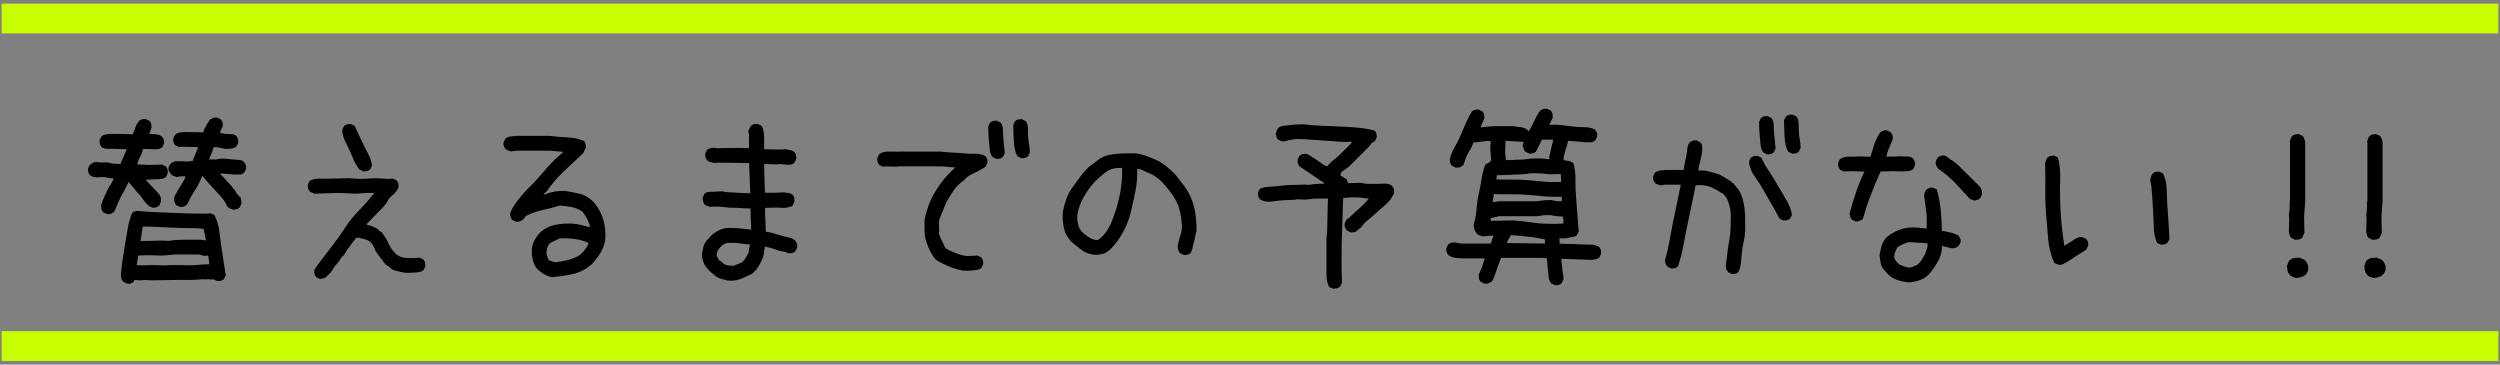 <svg xmlns="http://www.w3.org/2000/svg" width="336px" height="49px" viewBox="0 0 336 49">
<rect x="0" y="0" width="336" height="49" fill="#808080" stroke="none"/>
<style type="text/css">
	.st0{fill:#C7FF00;}
</style>
<g>
	<path d="M14.37,28.77l-0.51-0.25c-0.03-0.07-0.08-0.14-0.13-0.2s-0.08-0.14-0.1-0.23s-0.03-0.17-0.03-0.25s0-0.18,0-0.28
		c0.1-0.34,0.22-0.66,0.36-0.96s0.27-0.61,0.41-0.91s0.3-0.59,0.48-0.86s0.33-0.56,0.43-0.86c-0.17,0-0.33-0.01-0.48-0.03
		s-0.3-0.04-0.46-0.08s-0.31-0.05-0.48-0.05s-0.34,0-0.51,0l-0.25,0.05c-0.07-0.03-0.15-0.05-0.25-0.05s-0.19-0.01-0.28-0.03
		s-0.17-0.05-0.25-0.1s-0.16-0.09-0.23-0.13c-0.03-0.07-0.08-0.14-0.13-0.2s-0.08-0.14-0.1-0.23s-0.03-0.16-0.03-0.23s0-0.15,0-0.25
		l0.25-0.51c0.1-0.03,0.19-0.08,0.25-0.15s0.15-0.12,0.25-0.15s0.2-0.05,0.3-0.05s0.2,0,0.3,0c0.24,0.07,0.49,0.08,0.76,0.05
		s0.52-0.02,0.74,0.05s0.46,0.11,0.71,0.13s0.52,0.03,0.79,0.03l0.86-1.98c-0.3,0-0.6-0.01-0.89-0.03
		c-0.29-0.02-0.58-0.03-0.86-0.03s-0.58,0-0.86,0s-0.55-0.08-0.79-0.25c-0.03-0.07-0.08-0.14-0.13-0.2s-0.08-0.14-0.1-0.23
		s-0.03-0.16-0.03-0.23s0-0.15,0-0.25l0.25-0.51c0.17-0.14,0.35-0.22,0.53-0.25S14.58,18,14.8,18s0.44,0,0.66,0s0.43,0,0.63,0
		l1.78,0.05c0.03-0.17,0.08-0.32,0.15-0.46s0.13-0.29,0.18-0.46s0.12-0.32,0.2-0.46s0.18-0.27,0.28-0.41
		c0.07-0.03,0.14-0.08,0.2-0.13s0.14-0.08,0.23-0.1s0.16-0.03,0.23-0.03s0.15,0,0.25,0l0.51,0.25c0.03,0.07,0.08,0.14,0.13,0.2
		s0.08,0.14,0.1,0.23s0.03,0.16,0.03,0.23s0,0.15,0,0.25l-0.3,0.86c0.17,0,0.33,0,0.48,0s0.3,0.01,0.46,0.03s0.29,0.05,0.41,0.1
		s0.25,0.13,0.38,0.23c0.03,0.07,0.08,0.14,0.13,0.2s0.08,0.14,0.1,0.23s0.03,0.16,0.03,0.23s0,0.15,0,0.25l-0.25,0.51
		c-0.07,0.03-0.14,0.08-0.23,0.13s-0.17,0.08-0.25,0.1s-0.17,0.03-0.25,0.03s-0.18,0-0.28,0l-1.57-0.05
		c-0.03,0.17-0.08,0.35-0.15,0.53s-0.14,0.36-0.23,0.51s-0.16,0.31-0.23,0.48s-0.12,0.36-0.15,0.56L20,22.17l1.78-0.05l0.51,0.25
		c0.03,0.07,0.08,0.14,0.13,0.2s0.08,0.14,0.1,0.23s0.03,0.16,0.03,0.23s0,0.15,0,0.25l-0.25,0.51c-0.17,0.14-0.36,0.22-0.58,0.25
		s-0.45,0.05-0.69,0.05s-0.47,0.01-0.69,0.03s-0.45,0.03-0.69,0.03v0.1l1.73,1.83c0.03,0.07,0.08,0.14,0.13,0.23s0.08,0.17,0.1,0.25
		s0.03,0.17,0.03,0.25s0,0.18,0,0.28l-0.25,0.56c-0.07,0.03-0.14,0.08-0.2,0.13s-0.14,0.08-0.23,0.1s-0.16,0.03-0.23,0.03
		s-0.15,0-0.25,0l-0.51-0.25c-0.27-0.24-0.5-0.5-0.69-0.79s-0.41-0.57-0.66-0.84s-0.48-0.54-0.69-0.81s-0.42-0.52-0.66-0.76
		c-0.14,0.34-0.3,0.67-0.48,0.99s-0.36,0.64-0.53,0.96s-0.32,0.66-0.46,1.02s-0.29,0.7-0.46,1.04c-0.07,0.03-0.14,0.08-0.2,0.13
		s-0.14,0.09-0.23,0.13s-0.17,0.05-0.25,0.05S14.47,28.77,14.37,28.77z M17.06,38.11l-0.51-0.25c-0.03-0.07-0.08-0.14-0.13-0.2
		s-0.08-0.14-0.1-0.23s-0.03-0.17-0.05-0.25s-0.03-0.18-0.03-0.28c0.07-0.71,0.15-1.41,0.25-2.08s0.21-1.37,0.33-2.08
		s0.24-1.41,0.36-2.11s0.31-1.36,0.58-2.01c0.07-0.03,0.14-0.08,0.2-0.13s0.14-0.08,0.23-0.1s0.16-0.03,0.23-0.03s0.15,0,0.25,0
		c0.75,0.07,1.49,0.12,2.23,0.15s1.5,0.07,2.26,0.1s1.52,0.06,2.29,0.08s1.51,0.03,2.26,0.03l0.61-0.05l0.51,0.25
		c0.3,0.61,0.51,1.25,0.61,1.93s0.19,1.36,0.28,2.06s0.19,1.38,0.3,2.06s0.23,1.35,0.33,2.03l-0.25,0.51
		c-0.07,0.03-0.14,0.08-0.2,0.13s-0.14,0.08-0.23,0.1s-0.16,0.03-0.23,0.03s-0.15,0-0.25,0l-0.56-0.25l-0.25,0.05l-0.41-0.05
		l-0.3,0.05l-0.46-0.05c-0.54,0.07-1.09,0.1-1.65,0.1s-1.12,0-1.68,0s-1.13,0.01-1.7,0.03s-1.15,0.03-1.73,0.03l-1.02-0.05
		l-0.56,0.05l-0.81-0.05l-0.1,0.25c-0.07,0.03-0.14,0.08-0.2,0.13s-0.14,0.08-0.23,0.1s-0.16,0.03-0.23,0.03
		S17.16,38.11,17.06,38.11z M28.13,35.52v-0.15l-0.15-1.02h-0.15l-0.46,0.05c-0.27-0.14-0.58-0.2-0.91-0.2s-0.67,0-0.99,0
		s-0.64,0-0.96,0s-0.65,0-0.99,0l-1.57,0.15L19.7,34.3l-1.12,0.05l-0.2,1.27l0.91,0.05l1.12-0.05l1.62,0.05
		c0.54-0.03,1.07-0.05,1.57-0.05s1.02,0.01,1.52,0.03s1.01,0,1.5-0.05S27.62,35.52,28.13,35.52z M27.67,32.32v-0.1l-0.3-1.47
		c-0.68-0.07-1.35-0.1-2.03-0.1s-1.36-0.02-2.06-0.05s-1.38-0.07-2.06-0.1s-1.35-0.05-2.03-0.05l-0.3,1.93h0.76l2.23-0.05l0.76,0.05
		c0.37-0.07,0.74-0.11,1.09-0.13s0.71-0.03,1.07-0.03s0.71,0,1.07,0s0.72,0,1.09,0L27.67,32.32z M31.43,28.21
		c-0.07-0.03-0.13-0.06-0.18-0.08s-0.11-0.03-0.18-0.05s-0.13-0.04-0.18-0.08s-0.11-0.07-0.18-0.1l-0.2-0.2
		c-0.17-0.41-0.39-0.77-0.66-1.09s-0.56-0.64-0.86-0.96s-0.6-0.64-0.89-0.96s-0.57-0.65-0.84-0.99h-0.1
		c-0.14,0.34-0.28,0.66-0.43,0.96s-0.33,0.61-0.53,0.91s-0.39,0.62-0.56,0.94s-0.34,0.65-0.51,0.99c-0.07,0.03-0.14,0.08-0.2,0.13
		s-0.14,0.09-0.23,0.13s-0.17,0.05-0.25,0.05s-0.18,0-0.28,0l-0.51-0.25c-0.03-0.07-0.08-0.14-0.13-0.23s-0.08-0.17-0.1-0.25
		s-0.03-0.17-0.03-0.25s0-0.18,0-0.28c0.1-0.24,0.22-0.47,0.36-0.71s0.27-0.47,0.41-0.71s0.28-0.47,0.43-0.69s0.26-0.47,0.33-0.74
		h-0.66l-0.51,0.1c-0.07-0.03-0.14-0.06-0.2-0.08s-0.14-0.03-0.2-0.05s-0.13-0.05-0.18-0.1s-0.11-0.09-0.18-0.13
		c-0.03-0.07-0.08-0.14-0.13-0.2s-0.1-0.14-0.15-0.23s-0.08-0.17-0.08-0.25s0-0.18,0-0.28l0.3-0.51c0.07-0.03,0.14-0.08,0.23-0.13
		s0.18-0.09,0.28-0.13s0.2-0.05,0.3-0.05s0.2,0,0.3,0l1.22,0.05l0.66-0.1c0.03-0.17,0.08-0.32,0.15-0.46s0.13-0.29,0.18-0.46
		s0.12-0.32,0.2-0.46s0.13-0.29,0.13-0.46l-2.03-0.05l-0.51,0.05l-0.51-0.25c-0.03-0.07-0.08-0.14-0.13-0.2s-0.08-0.14-0.1-0.23
		s-0.03-0.16-0.03-0.23s0-0.15,0-0.25l0.25-0.51c0.1-0.1,0.23-0.18,0.38-0.23s0.3-0.08,0.46-0.1s0.3-0.03,0.46-0.03s0.31,0,0.48,0
		l2.03,0.05c0-0.17,0.04-0.32,0.13-0.46s0.16-0.27,0.23-0.41s0.14-0.27,0.23-0.41s0.18-0.27,0.28-0.41c0.07-0.03,0.14-0.08,0.2-0.13
		c0.07-0.05,0.14-0.09,0.23-0.13s0.17-0.05,0.25-0.05s0.18,0,0.28,0l0.51,0.25c0.03,0.07,0.08,0.14,0.13,0.2s0.08,0.14,0.1,0.23
		s0.03,0.16,0.03,0.23s0,0.15,0,0.25l-0.41,0.86c0.17,0.07,0.35,0.12,0.53,0.15s0.38,0.05,0.58,0.05s0.41,0.01,0.61,0.03
		s0.37,0.09,0.51,0.23c0.03,0.07,0.08,0.14,0.13,0.2s0.08,0.14,0.1,0.23c0.02,0.08,0.03,0.16,0.03,0.23s0,0.15,0,0.25l-0.25,0.51
		c-0.1,0.07-0.21,0.13-0.33,0.18s-0.25,0.08-0.38,0.1s-0.27,0.03-0.41,0.03s-0.27,0-0.41,0c-0.1-0.03-0.22-0.06-0.36-0.08
		s-0.26-0.04-0.38-0.08s-0.25-0.05-0.38-0.05s-0.27,0-0.41,0c-0.03,0.14-0.08,0.27-0.13,0.41s-0.1,0.27-0.15,0.41
		s-0.11,0.27-0.18,0.41s-0.12,0.27-0.15,0.41h0.96c0.1-0.03,0.2-0.06,0.3-0.08s0.21-0.03,0.33-0.03s0.24,0,0.36,0s0.23,0,0.33,0
		c0.2,0.03,0.41,0.06,0.61,0.08s0.41,0.03,0.61,0.05s0.41,0.03,0.61,0.05s0.39,0.09,0.56,0.23c0.03,0.07,0.08,0.14,0.13,0.2
		s0.09,0.14,0.13,0.23s0.05,0.17,0.05,0.25s0,0.18,0,0.28l-0.25,0.51c-0.1,0.07-0.19,0.13-0.28,0.18s-0.18,0.08-0.28,0.08
		s-0.21,0-0.33,0c-0.12,0-0.23,0-0.33,0l-1.98-0.15v0.1l1.57,1.68l0.15,0.3h0.1c0.07,0.1,0.14,0.21,0.2,0.33s0.14,0.24,0.23,0.36
		s0.18,0.22,0.28,0.3s0.19,0.19,0.25,0.33l0.05,0.66l-0.25,0.51c-0.07,0.03-0.13,0.08-0.18,0.13s-0.12,0.08-0.2,0.1
		s-0.16,0.03-0.23,0.03S31.5,28.17,31.43,28.21z"/>
	<path d="M43.01,37.5l-0.51-0.25c-0.03-0.07-0.08-0.14-0.13-0.2s-0.08-0.14-0.1-0.23s-0.03-0.17-0.03-0.25s0-0.18,0-0.28l0.46-0.71
		c0.61-0.81,1.23-1.62,1.85-2.41s1.22-1.62,1.78-2.49s1.2-1.67,1.93-2.41s1.41-1.52,2.06-2.34H49.3l-1.47,0.1l-2.34-0.1l-3.25,0.1
		l-0.61-0.3c-0.03-0.07-0.08-0.14-0.13-0.2s-0.08-0.14-0.1-0.23s-0.03-0.16-0.03-0.23s0-0.15,0-0.25l0.25-0.51
		c0.37-0.2,0.79-0.3,1.24-0.3s0.92,0,1.4,0s0.93-0.01,1.37-0.03s0.9-0.03,1.37-0.03l1.42,0.1l2.03-0.1l1.88,0.1l0.46-0.05l0.51,0.25
		c0.03,0.07,0.08,0.14,0.13,0.2s0.08,0.14,0.1,0.23s0.03,0.16,0.03,0.23s0,0.15,0,0.25c-0.03,0.07-0.07,0.14-0.1,0.23
		s-0.08,0.16-0.13,0.23s-0.11,0.14-0.18,0.2s-0.12,0.14-0.15,0.2c-0.1,0.07-0.2,0.15-0.3,0.25s-0.2,0.2-0.3,0.3
		s-0.19,0.21-0.25,0.33s-0.14,0.25-0.2,0.38l-0.46,0.56l-2.18,2.23v0.15c0.14,0.03,0.28,0.07,0.43,0.1s0.3,0.08,0.43,0.15
		s0.26,0.14,0.38,0.2s0.25,0.15,0.38,0.25v0.1l0.3,0.15l0.15,0.15c0.17,0.24,0.33,0.47,0.48,0.71c0.15,0.24,0.28,0.48,0.38,0.74
		s0.25,0.5,0.43,0.74s0.38,0.46,0.58,0.66c0.17,0.14,0.36,0.25,0.56,0.33s0.42,0.14,0.63,0.15s0.44,0.03,0.66,0.03s0.45,0,0.69,0
		l0.61-0.05l0.51,0.25c0.03,0.07,0.08,0.14,0.13,0.2s0.08,0.14,0.1,0.23s0.03,0.16,0.03,0.23s0,0.15,0,0.25l-0.25,0.51
		c-0.17,0.14-0.35,0.22-0.53,0.25s-0.39,0.06-0.61,0.08s-0.44,0.03-0.66,0.03s-0.43,0-0.63,0c-0.24-0.03-0.47-0.08-0.71-0.13
		s-0.47-0.11-0.71-0.18s-0.45-0.19-0.63-0.36s-0.38-0.3-0.58-0.41c-0.2-0.24-0.4-0.48-0.58-0.74s-0.37-0.5-0.56-0.74
		s-0.33-0.5-0.43-0.79s-0.27-0.55-0.51-0.79c-0.14-0.1-0.27-0.19-0.41-0.25s-0.3-0.12-0.48-0.15s-0.36-0.08-0.51-0.13
		c-0.15-0.05-0.31-0.06-0.48-0.03c-0.17,0.17-0.32,0.36-0.46,0.56s-0.28,0.4-0.43,0.58s-0.29,0.38-0.41,0.58s-0.25,0.41-0.38,0.61
		c-0.2,0.14-0.36,0.3-0.46,0.51s-0.24,0.39-0.41,0.56s-0.31,0.35-0.43,0.53s-0.23,0.38-0.33,0.58h-0.1l-0.1,0.25h-0.1v0.1h-0.1v0.1
		h-0.1v0.1h-0.1l-0.1,0.15c-0.07,0.07-0.14,0.12-0.2,0.15s-0.14,0.06-0.2,0.08s-0.14,0.03-0.23,0.03S43.07,37.5,43.01,37.5z
		 M48.85,23.03l-0.56-0.25c-0.3-0.41-0.55-0.83-0.74-1.27s-0.38-0.88-0.58-1.32s-0.42-0.88-0.63-1.32S46,17.95,46,17.44l0.25-0.51
		c0.07-0.03,0.14-0.08,0.2-0.13s0.14-0.08,0.23-0.1s0.16-0.03,0.23-0.03s0.15,0,0.25,0l0.51,0.25c0.2,0.44,0.41,0.88,0.61,1.32
		s0.42,0.88,0.63,1.32s0.44,0.87,0.66,1.29s0.36,0.89,0.43,1.4l-0.25,0.51c-0.07,0.03-0.14,0.08-0.2,0.13s-0.14,0.08-0.23,0.1
		s-0.16,0.03-0.23,0.03S48.95,23.03,48.85,23.03z"/>
	<path d="M74.16,37.25c-0.34-0.07-0.67-0.19-0.99-0.38s-0.62-0.4-0.89-0.63c-0.3-0.34-0.52-0.72-0.63-1.14s-0.18-0.88-0.18-1.37
		c0-0.51,0.11-0.96,0.33-1.37c0.22-0.41,0.5-0.8,0.84-1.17c0.61-0.51,1.29-0.84,2.06-0.99s1.57-0.19,2.41-0.13
		c0.37,0.03,0.74,0.1,1.09,0.2s0.72,0.19,1.09,0.25v-0.15c-0.1-0.34-0.24-0.67-0.41-0.99s-0.37-0.63-0.61-0.94
		c-0.44-0.3-0.92-0.51-1.45-0.61s-1.06-0.17-1.6-0.2c-0.78,0.24-1.56,0.44-2.34,0.61s-1.52,0.44-2.23,0.81l-0.2,0.3L70.3,29.5
		c-0.14,0.1-0.28,0.19-0.43,0.25s-0.33,0.08-0.53,0.05l-0.51-0.25c-0.1-0.14-0.18-0.28-0.23-0.43s-0.06-0.31-0.03-0.48
		c0.24-0.58,0.55-1.12,0.94-1.62s0.8-1,1.24-1.47c0.85-0.81,1.64-1.67,2.39-2.56s1.57-1.73,2.49-2.49v-0.1l-1.73-0.15h-4.42
		l-0.81,0.1c-0.14-0.03-0.27-0.08-0.39-0.13s-0.24-0.11-0.34-0.18c-0.1-0.14-0.18-0.28-0.23-0.43s-0.06-0.31-0.03-0.48l0.25-0.51
		c0.22-0.17,0.46-0.26,0.71-0.28s0.52-0.04,0.79-0.08h4.47c0.78,0.1,1.56,0.17,2.34,0.2s1.52,0.19,2.23,0.46
		c0.1,0.14,0.18,0.28,0.23,0.43s0.06,0.33,0.03,0.53l-0.36,0.71c-0.85,0.8-1.71,1.61-2.59,2.44s-1.64,1.72-2.29,2.67l-0.46,0.41
		h0.25c0.41-0.17,0.82-0.29,1.24-0.36s0.87-0.1,1.35-0.1c0.75,0.1,1.46,0.25,2.16,0.43s1.31,0.58,1.85,1.19
		c0.58,0.71,0.99,1.49,1.23,2.34s0.32,1.76,0.22,2.74c-0.12,0.61-0.34,1.17-0.66,1.69s-0.7,1.01-1.14,1.49
		c-0.75,0.64-1.58,1.08-2.51,1.29S75.14,37.18,74.16,37.25z M77.71,34.4c0.3-0.17,0.57-0.4,0.79-0.7s0.42-0.6,0.58-0.9v-0.15
		c-0.58-0.27-1.18-0.45-1.83-0.53s-1.32-0.11-2.03-0.08l-1.27,0.61c-0.2,0.2-0.34,0.43-0.41,0.69s-0.1,0.52-0.1,0.81l0.3,0.81
		l0.86,0.3c0.54-0.07,1.08-0.16,1.6-0.28S77.24,34.67,77.71,34.4z"/>
	<path d="M97.8,37.7c-0.24-0.07-0.47-0.13-0.71-0.18s-0.46-0.14-0.66-0.25s-0.4-0.26-0.58-0.43s-0.38-0.34-0.58-0.51
		c-0.14-0.17-0.27-0.34-0.41-0.51s-0.24-0.35-0.3-0.53s-0.13-0.38-0.18-0.58s-0.06-0.42-0.03-0.66c0.07-0.24,0.12-0.47,0.15-0.71
		s0.11-0.46,0.23-0.66s0.27-0.4,0.46-0.58c0.19-0.19,0.36-0.38,0.53-0.58c0.24-0.17,0.48-0.33,0.74-0.48s0.52-0.26,0.81-0.33
		s0.59-0.09,0.91-0.08s0.63,0.03,0.94,0.03l1.83,0.2v-0.25l-0.1-2.59c-0.44,0-0.84-0.02-1.19-0.05s-0.73-0.05-1.12-0.05
		s-0.77-0.03-1.14-0.08s-0.75-0.08-1.12-0.08l-0.86,0.05c-0.07-0.03-0.13-0.06-0.18-0.08s-0.11-0.03-0.18-0.05s-0.13-0.04-0.18-0.08
		s-0.11-0.07-0.18-0.1c-0.03-0.07-0.08-0.14-0.13-0.23s-0.08-0.17-0.1-0.25s-0.03-0.16-0.03-0.23s0-0.15,0-0.25l0.25-0.51
		c0.14-0.14,0.3-0.21,0.51-0.23s0.42-0.03,0.63-0.03s0.43-0.01,0.63-0.03s0.41-0.03,0.61-0.03c0.27,0.07,0.57,0.11,0.89,0.13
		s0.63,0.03,0.94,0.05s0.61,0.03,0.91,0.05s0.64,0.03,1.02,0.03v-0.2l-0.15-3.86l-4.27-0.05l-0.46,0.05
		c-0.07-0.03-0.14-0.06-0.23-0.08s-0.17-0.03-0.25-0.05s-0.16-0.05-0.23-0.1s-0.14-0.09-0.2-0.13c-0.03-0.07-0.08-0.14-0.13-0.2
		s-0.08-0.14-0.1-0.23s-0.03-0.16-0.03-0.23s0-0.15,0-0.25l0.25-0.51c0.07-0.03,0.14-0.08,0.23-0.13s0.17-0.08,0.25-0.1
		s0.18-0.03,0.28-0.03s0.2,0,0.3,0l0.2,0.05l2.95-0.05l1.42,0.05v-1.88l-0.1-0.41c0.03-0.07,0.06-0.13,0.08-0.18
		s0.04-0.11,0.08-0.18s0.07-0.13,0.1-0.18s0.07-0.11,0.1-0.18c0.07-0.03,0.14-0.08,0.2-0.13s0.14-0.08,0.23-0.1s0.16-0.03,0.23-0.03
		s0.15,0,0.25,0l0.51,0.25c0.14,0.2,0.23,0.43,0.28,0.69s0.08,0.52,0.08,0.81s0,0.57,0,0.84s0,0.54,0,0.81l1.98,0.05l1.02-0.05
		c0.07,0.03,0.15,0.06,0.25,0.08s0.2,0.03,0.3,0.05s0.19,0.05,0.28,0.1s0.16,0.09,0.23,0.13c0.03,0.07,0.08,0.14,0.13,0.2
		s0.08,0.14,0.1,0.23s0.03,0.17,0.03,0.25s0,0.18,0,0.28l-0.25,0.51c-0.07,0.03-0.14,0.08-0.2,0.13s-0.14,0.08-0.23,0.1
		s-0.17,0.03-0.25,0.03s-0.18,0-0.28,0l-1.02-0.1l-0.3,0.05l-1.78-0.05v0.71l0.1,3.15h1.47l1.12-0.05c0.07,0.03,0.16,0.05,0.28,0.05
		s0.23,0.01,0.33,0.03s0.19,0.05,0.28,0.1s0.16,0.09,0.23,0.13c0.03,0.07,0.08,0.14,0.13,0.2s0.08,0.14,0.1,0.23
		s0.03,0.16,0.03,0.23s0,0.15,0,0.25l-0.25,0.56c-0.1,0.07-0.19,0.12-0.28,0.15s-0.18,0.06-0.28,0.08s-0.2,0.03-0.3,0.05
		s-0.2,0.03-0.3,0.03l-1.02-0.05l-1.52,0.05v0.76l0.1,2.44c0.34,0.03,0.67,0.1,0.99,0.2s0.65,0.2,0.99,0.3s0.68,0.19,1.02,0.25
		s0.64,0.2,0.91,0.41c0.03,0.07,0.08,0.14,0.13,0.2s0.09,0.14,0.13,0.23s0.05,0.17,0.05,0.25s0,0.18,0,0.28l-0.25,0.51
		c-0.07,0.03-0.14,0.08-0.2,0.13s-0.14,0.08-0.23,0.1s-0.17,0.03-0.25,0.03s-0.18,0-0.28,0c-0.24-0.14-0.5-0.22-0.79-0.25
		s-0.55-0.1-0.79-0.2s-0.49-0.19-0.76-0.25s-0.54-0.14-0.81-0.2c-0.03,0.27-0.07,0.55-0.1,0.84s-0.11,0.57-0.23,0.84
		s-0.25,0.52-0.38,0.76s-0.29,0.47-0.46,0.71l-0.15,0.15l-0.25,0.25c-0.24,0.17-0.5,0.31-0.79,0.43s-0.57,0.24-0.84,0.36
		s-0.55,0.19-0.84,0.23S98.14,37.74,97.8,37.7z M99.68,35.27l0.15-0.05v-0.1c0.1-0.07,0.19-0.14,0.25-0.23s0.13-0.18,0.18-0.28
		s0.1-0.2,0.15-0.3s0.11-0.2,0.18-0.3l0.2-1.17c-0.3,0-0.58-0.02-0.81-0.05s-0.47-0.07-0.71-0.1s-0.48-0.05-0.74-0.05
		s-0.52,0-0.79,0c-0.07,0.03-0.15,0.07-0.25,0.1s-0.19,0.08-0.28,0.13s-0.16,0.11-0.23,0.18s-0.14,0.14-0.2,0.2
		c-0.07,0.1-0.14,0.19-0.2,0.25s-0.12,0.15-0.15,0.25s-0.06,0.2-0.08,0.3s-0.03,0.2-0.03,0.3l0.3,0.61
		c0.17,0.07,0.32,0.18,0.46,0.33s0.28,0.25,0.43,0.3s0.32,0.08,0.51,0.1s0.38,0.03,0.58,0.03L99.68,35.27z"/>
	<path d="M129.49,36.38c-0.34-0.07-0.67-0.14-0.99-0.23s-0.63-0.19-0.94-0.33s-0.62-0.28-0.94-0.43s-0.62-0.33-0.89-0.53
		c-0.3-0.37-0.56-0.77-0.76-1.19s-0.37-0.85-0.51-1.29c-0.14-0.44-0.2-0.91-0.2-1.4s0-0.99,0-1.5c0.14-0.58,0.3-1.14,0.48-1.7
		s0.42-1.09,0.71-1.6s0.61-1.01,0.96-1.5s0.75-0.96,1.19-1.4l0.41-0.41l0.36-0.36l-1.83-0.15h-5.79l-0.25,0.05l-1.32-0.05
		l-0.51,0.05l-0.51-0.25c-0.03-0.07-0.08-0.14-0.13-0.2s-0.08-0.14-0.1-0.23s-0.03-0.16-0.03-0.23s0-0.15,0-0.25l0.25-0.51
		c0.17-0.14,0.35-0.23,0.53-0.28s0.38-0.08,0.58-0.08s0.42,0,0.63,0s0.43,0,0.63,0l0.15,0.05l0.05-0.05h5.79
		c0.51,0.07,1.02,0.11,1.52,0.13s1.01,0.05,1.5,0.1s0.99,0.07,1.5,0.05s0.98,0.09,1.42,0.33c0.03,0.07,0.08,0.14,0.13,0.2
		s0.08,0.14,0.1,0.23s0.03,0.16,0.03,0.23s0,0.15,0,0.25l-0.25,0.51c-0.24,0.14-0.47,0.27-0.69,0.41s-0.45,0.25-0.69,0.36
		s-0.47,0.22-0.71,0.36s-0.46,0.3-0.66,0.51l-0.05,0.1c-0.3,0.2-0.59,0.43-0.86,0.69s-0.5,0.53-0.69,0.84s-0.38,0.61-0.58,0.91
		s-0.37,0.63-0.51,0.96c-0.1,0.3-0.22,0.61-0.36,0.91s-0.25,0.61-0.36,0.91s-0.14,0.64-0.1,1.02s0.03,0.73,0,1.07
		c0.07,0.17,0.14,0.34,0.2,0.51c0.07,0.17,0.14,0.33,0.23,0.48s0.16,0.31,0.23,0.48s0.15,0.32,0.25,0.46
		c0.24,0.14,0.49,0.26,0.76,0.38s0.54,0.23,0.81,0.33s0.55,0.19,0.84,0.25s0.58,0.08,0.89,0.05l0.96-0.05l0.51,0.25
		c0.03,0.07,0.08,0.14,0.13,0.2s0.08,0.14,0.1,0.23s0.03,0.16,0.03,0.23s0,0.15,0,0.25l-0.25,0.51c-0.17,0.14-0.36,0.22-0.56,0.25
		s-0.41,0.06-0.61,0.08s-0.42,0.03-0.63,0.03S129.69,36.38,129.49,36.38z M133.9,21.35l-0.51-0.25c-0.2-0.27-0.32-0.58-0.36-0.94
		s-0.07-0.7-0.1-1.04s-0.06-0.69-0.08-1.04s-0.03-0.72-0.03-1.09l0.25-0.51c0.07-0.03,0.14-0.08,0.2-0.13s0.14-0.08,0.23-0.1
		s0.16-0.03,0.23-0.03s0.15,0,0.25,0l0.51,0.25c0.2,0.27,0.3,0.59,0.3,0.96s0.02,0.73,0.05,1.07s0.07,0.69,0.1,1.04
		s0.07,0.7,0.1,1.04l-0.25,0.51c-0.07,0.03-0.14,0.08-0.2,0.13s-0.14,0.08-0.23,0.1s-0.16,0.03-0.23,0.03S134.01,21.35,133.9,21.35z
		 M137.26,21.25L136.75,21c-0.17-0.3-0.29-0.63-0.36-0.96s-0.11-0.69-0.13-1.04s-0.03-0.72-0.05-1.09s-0.03-0.75-0.03-1.12
		l0.25-0.51c0.07-0.03,0.14-0.08,0.2-0.13s0.14-0.08,0.23-0.1s0.16-0.03,0.23-0.03s0.15,0,0.25,0l0.51,0.25
		c0.2,0.27,0.3,0.59,0.3,0.96s0.01,0.75,0.03,1.12s0.06,0.73,0.13,1.07s0.1,0.69,0.1,1.07L138.17,21c-0.07,0.03-0.14,0.08-0.2,0.13
		s-0.14,0.08-0.23,0.1s-0.16,0.03-0.23,0.03S137.36,21.25,137.26,21.25z"/>
	<path d="M147.21,34.25c-0.3-0.03-0.61-0.09-0.91-0.18s-0.58-0.22-0.84-0.41s-0.51-0.38-0.76-0.58s-0.5-0.41-0.74-0.61
		c-0.24-0.27-0.44-0.56-0.61-0.86s-0.29-0.63-0.36-0.96s-0.12-0.69-0.15-1.04s-0.03-0.72,0-1.09c0.1-0.58,0.25-1.15,0.46-1.73
		s0.47-1.1,0.81-1.57s0.69-0.95,1.04-1.42s0.75-0.93,1.19-1.37c0.44-0.34,0.88-0.67,1.32-0.99s0.93-0.53,1.47-0.63
		s1.1-0.16,1.68-0.18s1.15-0.03,1.73-0.03c0.54,0.07,1.05,0.19,1.52,0.36s0.93,0.36,1.37,0.56s0.86,0.47,1.27,0.79
		s0.8,0.67,1.17,1.04c0.44,0.54,0.87,1.09,1.29,1.65s0.76,1.18,1.02,1.85s0.42,1.36,0.51,2.06s0.13,1.4,0.13,2.11
		c-0.07,0.24-0.13,0.49-0.18,0.76c-0.05,0.27-0.11,0.52-0.18,0.76s-0.13,0.49-0.18,0.76s-0.14,0.51-0.28,0.71
		c-0.07,0.03-0.14,0.08-0.2,0.13s-0.14,0.08-0.23,0.1s-0.16,0.03-0.23,0.03s-0.15,0-0.25,0L158.58,34c-0.03-0.07-0.08-0.14-0.13-0.2
		s-0.08-0.14-0.1-0.23s-0.03-0.17-0.05-0.25s-0.03-0.18-0.03-0.28c0.07-0.24,0.13-0.47,0.18-0.71s0.12-0.47,0.2-0.71
		s0.14-0.48,0.18-0.74s0.03-0.52,0-0.79c-0.03-0.54-0.11-1.08-0.23-1.62s-0.3-1.05-0.56-1.52s-0.56-0.93-0.91-1.37
		s-0.72-0.86-1.09-1.27c-0.24-0.2-0.48-0.4-0.74-0.58s-0.52-0.33-0.79-0.43s-0.54-0.22-0.81-0.36s-0.56-0.22-0.86-0.25
		c0.03,1.02-0.04,2-0.23,2.95s-0.4,1.9-0.63,2.87s-0.59,1.88-1.07,2.74c-0.47,0.86-1.07,1.65-1.78,2.36c-0.14,0.1-0.28,0.2-0.43,0.3
		s-0.3,0.17-0.46,0.2s-0.32,0.07-0.51,0.1S147.38,34.25,147.21,34.25z M147.77,32.12c0.68-0.58,1.18-1.26,1.52-2.06
		s0.63-1.61,0.86-2.44s0.42-1.66,0.53-2.49s0.16-1.68,0.13-2.56h-0.36c-0.34,0-0.66,0.04-0.96,0.13s-0.58,0.22-0.84,0.41
		s-0.51,0.39-0.76,0.61s-0.5,0.45-0.74,0.69c-0.34,0.37-0.65,0.76-0.94,1.17s-0.54,0.84-0.76,1.29s-0.4,0.92-0.53,1.4
		s-0.17,0.98-0.1,1.52c0.03,0.14,0.07,0.28,0.1,0.43s0.08,0.3,0.15,0.43s0.14,0.26,0.23,0.38s0.19,0.23,0.33,0.33
		s0.28,0.21,0.43,0.33s0.3,0.22,0.46,0.3c0.15,0.08,0.3,0.15,0.46,0.2s0.33,0.08,0.53,0.08L147.77,32.12z"/>
	<path d="M179.2,38.82l-0.56-0.25c-0.24-0.47-0.36-0.99-0.36-1.55s0-1.12,0-1.68s0-1.12,0-1.68s0-1.11,0-1.65
		c0.07-0.41,0.1-0.84,0.1-1.29s0.01-0.91,0.03-1.35s0.03-0.88,0.03-1.32s0.02-0.9,0.05-1.37h-1.68l-1.42,0.15l-0.96-0.05
		c-0.34,0.07-0.7,0.1-1.09,0.1s-0.76,0.02-1.12,0.05s-0.71,0.08-1.07,0.13s-0.72,0.06-1.09,0.03c-0.07-0.03-0.13-0.06-0.18-0.08
		s-0.11-0.03-0.18-0.05s-0.13-0.04-0.18-0.08s-0.11-0.07-0.18-0.1c-0.03-0.07-0.08-0.14-0.13-0.2s-0.08-0.14-0.1-0.23
		s-0.03-0.16-0.03-0.23s0-0.15,0-0.25l0.25-0.51c0.44-0.17,0.92-0.26,1.45-0.28s1.03-0.06,1.52-0.13s0.99-0.1,1.5-0.1
		s1.02-0.02,1.52-0.05l0.56,0.05c0.17-0.03,0.34-0.06,0.51-0.08s0.34-0.03,0.51-0.05s0.35-0.03,0.53-0.03s0.36,0,0.53,0v-0.1
		l-3.3-2.23c-0.03-0.07-0.08-0.14-0.13-0.2s-0.08-0.14-0.1-0.23s-0.03-0.16-0.03-0.23s0-0.15,0-0.25l0.25-0.51
		c0.07-0.03,0.14-0.08,0.2-0.13s0.14-0.08,0.23-0.1s0.17-0.03,0.25-0.03s0.18,0,0.28,0c0.24,0.1,0.47,0.23,0.69,0.38
		s0.45,0.3,0.69,0.46s0.47,0.31,0.69,0.48s0.45,0.29,0.69,0.36l0.56-0.61c0.24-0.2,0.48-0.41,0.74-0.61s0.49-0.42,0.71-0.66
		s0.46-0.47,0.71-0.69s0.47-0.47,0.63-0.74c-0.64,0.03-1.28,0.03-1.9-0.03s-1.26-0.09-1.9-0.13s-1.27-0.08-1.88-0.13
		s-1.24-0.08-1.88-0.08c-0.17,0.03-0.33,0.06-0.48,0.08s-0.3,0.04-0.46,0.08s-0.3,0.08-0.46,0.13s-0.31,0.06-0.48,0.03l-0.51-0.25
		c-0.03-0.07-0.08-0.13-0.13-0.18s-0.08-0.12-0.08-0.2s-0.02-0.16-0.05-0.23s-0.05-0.14-0.05-0.2c0.03-0.07,0.06-0.13,0.08-0.18
		s0.03-0.11,0.05-0.18s0.04-0.13,0.08-0.18s0.07-0.11,0.1-0.18c0.24-0.2,0.5-0.31,0.79-0.33s0.58-0.04,0.86-0.08
		s0.58-0.06,0.89-0.08s0.61-0.03,0.91-0.03c0.78,0.1,1.57,0.17,2.39,0.2s1.62,0.07,2.44,0.1s1.62,0.08,2.41,0.15s1.57,0.2,2.31,0.41
		c0.03,0.07,0.08,0.14,0.13,0.2s0.08,0.14,0.1,0.23s0.03,0.16,0.03,0.23s0,0.15,0,0.25l-0.25,0.51l-0.46,0.25
		c-0.03,0.1-0.09,0.2-0.18,0.3s-0.17,0.19-0.25,0.28s-0.17,0.17-0.25,0.25s-0.18,0.18-0.28,0.28l-2.08,2.08l-0.96,0.66l-0.2,0.46
		l0.86,0.56l0.2,0.51h0.36l1.37-0.05c0.34,0.1,0.69,0.15,1.04,0.15s0.71,0,1.07,0s0.72-0.01,1.09-0.03s0.69,0.08,0.96,0.28
		c0.03,0.07,0.08,0.14,0.15,0.23s0.11,0.17,0.13,0.25s0.03,0.17,0.03,0.25s0,0.18,0,0.28l-0.51,0.86c-0.3,0.37-0.63,0.69-0.96,0.96
		s-0.68,0.57-1.02,0.89s-0.69,0.62-1.04,0.89s-0.65,0.59-0.89,0.96l-0.81,0.66l-0.61,0.05l-0.51-0.25c-0.03-0.07-0.08-0.14-0.13-0.2
		s-0.09-0.14-0.13-0.23s-0.05-0.17-0.05-0.25s0-0.18,0-0.28l0.25-0.51c0.27-0.17,0.52-0.38,0.76-0.63s0.49-0.49,0.76-0.71
		s0.53-0.46,0.79-0.71s0.48-0.52,0.69-0.79c-0.2,0-0.4-0.02-0.58-0.05s-0.38-0.06-0.58-0.08s-0.41-0.03-0.61-0.03s-0.41,0-0.61,0
		l-1.07,0.1c-0.03,0.85-0.06,1.68-0.08,2.49s-0.04,1.62-0.08,2.44c-0.03,0.81-0.05,1.62-0.05,2.44s0,1.62,0,2.44l0.05,1.57
		l-0.25,0.51c-0.07,0.03-0.14,0.08-0.2,0.13s-0.14,0.08-0.23,0.1s-0.16,0.03-0.23,0.03S179.3,38.82,179.2,38.82z"/>
	<path d="M208.96,38.31l-0.51-0.25c-0.17-0.24-0.27-0.5-0.3-0.79s-0.07-0.57-0.1-0.84s-0.06-0.56-0.08-0.86s-0.04-0.59-0.08-0.86
		l-0.51-0.05h-5.64c-0.1,0.27-0.2,0.53-0.3,0.79s-0.19,0.52-0.28,0.79s-0.18,0.54-0.28,0.81s-0.22,0.52-0.36,0.76
		c-0.07,0.03-0.14,0.08-0.23,0.13s-0.17,0.09-0.25,0.13s-0.17,0.05-0.25,0.05s-0.18,0-0.28,0l-0.51-0.25
		c-0.03-0.07-0.08-0.14-0.13-0.2s-0.08-0.14-0.1-0.23s-0.03-0.17-0.03-0.25s0-0.18,0-0.28c0.07-0.17,0.14-0.35,0.23-0.53
		s0.16-0.37,0.23-0.56s0.13-0.37,0.18-0.56s0.11-0.36,0.18-0.53c-0.44,0-0.87,0-1.29,0s-0.85,0-1.27,0s-0.84-0.02-1.24-0.05
		s-0.78-0.17-1.12-0.41c-0.03-0.07-0.08-0.14-0.13-0.2s-0.08-0.14-0.1-0.23s-0.03-0.16-0.03-0.23s0-0.15,0-0.25l0.25-0.51
		c0.07-0.03,0.14-0.08,0.2-0.13s0.14-0.08,0.23-0.1s0.17-0.03,0.25-0.03s0.18,0,0.28,0c0.37,0.1,0.76,0.15,1.17,0.15s0.8,0,1.19,0
		s0.79,0,1.19,0s0.81,0,1.22,0l0.36-1.07h-0.36l-1.12,0.1c-0.07-0.03-0.13-0.06-0.18-0.08s-0.11-0.03-0.18-0.05
		s-0.13-0.04-0.18-0.08s-0.11-0.07-0.18-0.1c-0.07-0.1-0.14-0.2-0.2-0.3s-0.12-0.2-0.15-0.3s-0.06-0.21-0.08-0.33
		s-0.03-0.25-0.03-0.38c0.2-0.64,0.33-1.32,0.38-2.03s0.15-1.4,0.3-2.06s0.28-1.33,0.38-2.01s0.27-1.32,0.51-1.93l0.71-0.41
		l0.05-0.36l-0.1-1.37l0.05-1.02h-0.56l-1.78,0.2c-0.07,0.27-0.17,0.52-0.3,0.76s-0.28,0.48-0.43,0.74s-0.26,0.52-0.33,0.79
		s-0.17,0.52-0.3,0.76c-0.07,0.03-0.14,0.08-0.23,0.15s-0.17,0.11-0.25,0.13s-0.17,0.03-0.25,0.03s-0.18,0-0.28,0l-0.51-0.25
		c-0.03-0.07-0.08-0.14-0.13-0.2s-0.08-0.14-0.1-0.23s-0.03-0.16-0.03-0.23s0-0.15,0-0.25c0.14-0.58,0.36-1.12,0.66-1.62
		s0.57-1.03,0.79-1.57s0.45-1.08,0.69-1.62c0.24-0.54,0.51-1.07,0.81-1.57c0.07-0.03,0.14-0.08,0.2-0.13s0.14-0.08,0.23-0.1
		s0.16-0.03,0.23-0.03s0.15,0,0.25,0l0.51,0.25c0.03,0.07,0.08,0.14,0.13,0.2s0.08,0.14,0.1,0.23s0.03,0.17,0.03,0.25s0,0.18,0,0.28
		l-0.51,1.17h0.1c0.34-0.03,0.69-0.07,1.04-0.1s0.72-0.05,1.09-0.05s0.74,0,1.09,0s0.72,0,1.09,0c0.17,0.03,0.33,0.06,0.48,0.08
		s0.3,0.03,0.46,0.05s0.3,0.05,0.46,0.1s0.3,0.13,0.43,0.23l0.25,0.25c0.14-0.24,0.26-0.47,0.38-0.71s0.24-0.47,0.36-0.71
		c0.12-0.24,0.24-0.47,0.36-0.71s0.26-0.46,0.43-0.66c0.07-0.03,0.14-0.08,0.2-0.13s0.14-0.08,0.23-0.1s0.16-0.03,0.23-0.03
		s0.15,0,0.25,0l0.51,0.25c0.03,0.07,0.08,0.14,0.13,0.2s0.08,0.14,0.1,0.23s0.03,0.17,0.03,0.25s0,0.18,0,0.28l-0.46,0.96
		c0.54-0.03,1.07-0.03,1.57,0.03s1.02,0.11,1.52,0.18s1.03,0.1,1.57,0.1s1.03,0.1,1.47,0.3c0.03,0.07,0.08,0.14,0.13,0.2
		s0.09,0.14,0.13,0.23s0.05,0.17,0.05,0.25s0,0.18,0,0.28l-0.25,0.51c-0.1,0.07-0.19,0.13-0.28,0.18s-0.18,0.08-0.28,0.08
		s-0.21,0-0.33,0s-0.23,0-0.33,0l-2.44-0.2c-0.03,0.2-0.08,0.42-0.15,0.63s-0.14,0.43-0.2,0.63s-0.13,0.42-0.18,0.63
		s-0.08,0.45-0.08,0.69c0.1,0.03,0.21,0.06,0.33,0.08s0.24,0.03,0.36,0.05s0.23,0.05,0.33,0.1s0.2,0.11,0.3,0.18
		c0.2,0.71,0.3,1.46,0.28,2.23s0.01,1.56,0.08,2.34s0.13,1.56,0.18,2.34s0.11,1.54,0.18,2.29l-0.25,0.51
		c-0.17,0.14-0.35,0.21-0.53,0.23s-0.37,0.05-0.56,0.1s-0.39,0.08-0.61,0.08s-0.43,0-0.63,0v0.71c0.44,0.03,0.89,0.05,1.35,0.05
		s0.91,0.02,1.37,0.05s0.91,0.04,1.37,0.03s0.87,0.09,1.24,0.33c0.03,0.07,0.08,0.14,0.13,0.2s0.08,0.14,0.1,0.23
		s0.03,0.16,0.03,0.23s0,0.15,0,0.25l-0.25,0.51c-0.07,0.03-0.14,0.08-0.23,0.13s-0.18,0.08-0.28,0.1s-0.19,0.03-0.28,0.05
		s-0.18,0.03-0.28,0.03l-4.01-0.15v0.36c0.03,0.2,0.06,0.41,0.08,0.61s0.03,0.41,0.05,0.61s0.05,0.4,0.1,0.58s0.06,0.4,0.03,0.63
		l-0.25,0.51c-0.07,0.03-0.14,0.08-0.2,0.13s-0.14,0.08-0.23,0.1s-0.16,0.03-0.23,0.03S209.06,38.31,208.96,38.31z M210.13,30.04
		v-0.46l-0.1-0.46c-0.2-0.03-0.42-0.05-0.63-0.05s-0.42-0.03-0.61-0.08s-0.39-0.08-0.61-0.08s-0.43,0-0.63,0l-0.91,0.15h-5.18
		l-1.07,0.25l-0.05,0.36h0.61l2.39-0.05c0.47,0.03,0.95,0.08,1.42,0.13s0.93,0.11,1.37,0.18s0.9,0.11,1.37,0.13s0.95,0.03,1.42,0.03
		L210.13,30.04z M209.92,27.04v-0.3l-0.05-0.3c-0.78,0.03-1.54,0.02-2.29-0.05s-1.5-0.14-2.26-0.2s-1.52-0.09-2.29-0.08
		s-1.51,0.01-2.26-0.03l-0.15,1.07h0.2l0.61-0.1h5.18c0.17-0.03,0.33-0.06,0.48-0.08s0.3-0.03,0.46-0.05s0.31-0.03,0.48-0.03
		s0.34,0,0.51,0c0.1,0.03,0.21,0.06,0.33,0.08s0.23,0.03,0.33,0.05s0.22,0.03,0.36,0.03S209.82,27.04,209.92,27.04z M209.82,24.45
		V24.3l-0.05-0.91c-0.34,0-0.69,0.01-1.04,0.03s-0.69,0-1.02-0.05s-0.65-0.08-0.99-0.08s-0.68,0-1.02,0
		c-0.34,0.07-0.71,0.11-1.12,0.13s-0.8,0.03-1.17,0.05s-0.75,0.03-1.12,0.05s-0.75,0.03-1.12,0.03l-0.05,0.56
		c0.71,0.03,1.43,0.04,2.16,0.03s1.46,0.01,2.18,0.08s1.45,0.14,2.16,0.2S209.08,24.48,209.82,24.45z M208.25,21.4v-0.1l-0.05-0.15
		l0.56-2.39h-1.52l-0.81,1.62c-0.07,0.03-0.14,0.08-0.2,0.13s-0.14,0.08-0.23,0.1s-0.16,0.03-0.23,0.03s-0.15,0-0.25,0L205,20.39
		c-0.03-0.07-0.08-0.13-0.13-0.18s-0.08-0.12-0.08-0.2s-0.03-0.16-0.08-0.23s-0.08-0.14-0.08-0.2l0.15-0.51l-2.44-0.15l-0.05,1.52
		l0.1,1.07h0.81c0.3-0.03,0.64-0.05,1.02-0.05s0.71-0.03,1.02-0.08s0.63-0.08,0.96-0.08s0.68,0,1.02,0L208.25,21.4z M207.64,32.73
		v-0.56c-0.37-0.07-0.75-0.14-1.12-0.2c-0.37-0.07-0.75-0.12-1.14-0.15s-0.79-0.08-1.19-0.13s-0.81-0.08-1.22-0.08
		c0.03,0.1,0.02,0.19-0.05,0.28s-0.13,0.17-0.18,0.25s-0.09,0.17-0.13,0.25s-0.05,0.18-0.05,0.28L207.64,32.73z"/>
	<path d="M232.78,36.84l-0.51-0.25c-0.03-0.07-0.08-0.14-0.13-0.2s-0.09-0.14-0.13-0.23s-0.05-0.17-0.05-0.25s0-0.18,0-0.28
		c0.07-0.54,0.14-1.09,0.2-1.65s0.15-1.11,0.25-1.65c0.1-0.54,0.16-1.1,0.18-1.68s0.03-1.15,0.03-1.73c0-0.27-0.03-0.53-0.08-0.79
		s-0.11-0.51-0.18-0.76s-0.16-0.48-0.28-0.69s-0.28-0.41-0.48-0.61c-0.27-0.17-0.55-0.34-0.84-0.51s-0.58-0.31-0.89-0.43
		s-0.63-0.19-0.96-0.23s-0.68-0.03-1.02,0c-0.17,0.91-0.36,1.84-0.56,2.77s-0.4,1.84-0.58,2.74s-0.36,1.8-0.53,2.72
		s-0.41,1.81-0.71,2.69c-0.07,0.03-0.14,0.08-0.2,0.13s-0.14,0.08-0.23,0.1s-0.16,0.03-0.23,0.03s-0.15,0-0.25,0l-0.51-0.25
		c-0.03-0.07-0.08-0.14-0.13-0.2s-0.08-0.14-0.1-0.2s-0.03-0.14-0.05-0.23s-0.03-0.16-0.03-0.23c0.24-0.81,0.43-1.65,0.58-2.51
		c0.15-0.86,0.31-1.71,0.48-2.54s0.35-1.68,0.53-2.54s0.36-1.72,0.53-2.56h-2.18l-0.56,0.1c-0.07-0.03-0.13-0.06-0.18-0.08
		s-0.11-0.03-0.18-0.05s-0.13-0.04-0.18-0.08s-0.11-0.07-0.18-0.1c-0.03-0.07-0.08-0.14-0.13-0.2s-0.08-0.14-0.1-0.23
		s-0.03-0.16-0.03-0.23s0-0.15,0-0.25l0.25-0.51c0.27-0.17,0.57-0.27,0.89-0.3s0.64-0.05,0.96-0.05s0.65,0,0.99,0s0.68,0,1.02,0
		c0.03-0.3,0.08-0.62,0.15-0.94s0.14-0.63,0.2-0.94s0.11-0.62,0.13-0.94s0.13-0.62,0.33-0.89c0.07-0.03,0.14-0.08,0.2-0.13
		s0.14-0.08,0.23-0.1s0.16-0.03,0.23-0.03s0.15,0,0.25,0l0.51,0.25c0.03,0.07,0.08,0.14,0.13,0.2s0.08,0.14,0.1,0.23
		s0.03,0.17,0.03,0.25s0,0.18,0,0.28c0,0.24-0.03,0.47-0.08,0.71s-0.1,0.47-0.15,0.71s-0.11,0.47-0.18,0.71s-0.1,0.47-0.1,0.71
		c0.44-0.03,0.85-0.01,1.24,0.08s0.77,0.19,1.14,0.3s0.73,0.29,1.07,0.51s0.68,0.43,1.02,0.63v0.1l0.3,0.15l0.15,0.3h0.1l0.15,0.3
		h0.1c0.27,0.41,0.48,0.85,0.63,1.32s0.25,0.96,0.3,1.45s0.08,1,0.08,1.52s0,1.04,0,1.55c-0.03,0.47-0.1,0.93-0.2,1.37
		s-0.18,0.89-0.23,1.35s-0.09,0.92-0.13,1.4s-0.15,0.91-0.36,1.32c-0.07,0.03-0.14,0.08-0.2,0.13s-0.14,0.08-0.23,0.1
		s-0.16,0.03-0.23,0.03S232.88,36.84,232.78,36.84z M239.68,29.63l-0.51-0.25c-0.34-0.64-0.69-1.29-1.07-1.93s-0.74-1.28-1.09-1.9
		s-0.75-1.24-1.19-1.85s-0.69-1.27-0.76-1.98l0.25-0.51c0.07-0.03,0.14-0.08,0.2-0.13s0.14-0.08,0.23-0.1s0.16-0.03,0.23-0.03
		s0.15,0,0.25,0l0.51,0.25c0.3,0.64,0.66,1.27,1.07,1.88s0.79,1.23,1.14,1.85s0.73,1.26,1.12,1.9s0.65,1.32,0.79,2.03l-0.25,0.51
		c-0.07,0.03-0.14,0.08-0.2,0.13s-0.14,0.08-0.23,0.1s-0.16,0.03-0.23,0.03S239.78,29.63,239.68,29.63z M237.5,20.74l-0.51-0.25
		c-0.2-0.27-0.32-0.58-0.36-0.94s-0.07-0.7-0.1-1.04s-0.06-0.69-0.08-1.04s-0.03-0.72-0.03-1.09l0.25-0.51
		c0.07-0.03,0.14-0.08,0.2-0.13s0.14-0.08,0.23-0.1s0.16-0.03,0.23-0.03s0.15,0,0.25,0l0.51,0.25c0.2,0.27,0.3,0.59,0.3,0.96
		s0.02,0.73,0.05,1.07s0.07,0.69,0.1,1.04s0.07,0.7,0.1,1.04l-0.25,0.51c-0.07,0.03-0.14,0.08-0.2,0.13s-0.14,0.08-0.23,0.1
		s-0.16,0.03-0.23,0.03S237.6,20.74,237.5,20.74z M240.85,20.64l-0.51-0.25c-0.17-0.3-0.29-0.63-0.36-0.96s-0.11-0.69-0.13-1.04
		s-0.03-0.72-0.05-1.09s-0.03-0.75-0.03-1.12l0.25-0.51c0.07-0.03,0.14-0.08,0.2-0.13s0.14-0.08,0.23-0.1s0.16-0.03,0.23-0.03
		s0.15,0,0.25,0l0.51,0.25c0.2,0.27,0.3,0.59,0.3,0.96s0.01,0.75,0.03,1.12s0.06,0.73,0.13,1.07s0.1,0.69,0.1,1.07l-0.25,0.51
		c-0.07,0.03-0.14,0.08-0.2,0.13s-0.14,0.08-0.23,0.1s-0.16,0.03-0.23,0.03S240.95,20.64,240.85,20.64z"/>
	<path d="M249.38,29.76l-0.51-0.25c-0.1-0.1-0.17-0.23-0.2-0.38s-0.07-0.3-0.1-0.43c0.27-0.98,0.57-1.95,0.89-2.89
		s0.69-1.86,1.12-2.74L249.03,23l-1.22,0.05l-0.51-0.25c-0.1-0.14-0.18-0.28-0.23-0.43s-0.06-0.31-0.03-0.48l0.25-0.51
		c0.37-0.24,0.79-0.35,1.24-0.33s0.91,0.01,1.35-0.03l1.5,0.05c0.17-0.56,0.35-1.12,0.53-1.68s0.45-1.09,0.79-1.6
		c0.14-0.1,0.28-0.18,0.43-0.23s0.31-0.06,0.48-0.03l0.51,0.25c0.1,0.14,0.18,0.28,0.23,0.43s0.06,0.33,0.03,0.53
		c-0.17,0.37-0.33,0.75-0.48,1.12s-0.28,0.77-0.38,1.19h0.86l1.07-0.05c0.27,0.03,0.56,0.04,0.86,0.03s0.58,0.08,0.81,0.28
		c0.1,0.14,0.18,0.28,0.23,0.43s0.06,0.31,0.03,0.48l-0.25,0.51c-0.24,0.17-0.51,0.26-0.81,0.28s-0.61,0.03-0.91,0.03L254.48,23
		l-1.73,0.05c-0.47,1.05-0.91,2.11-1.32,3.17s-0.76,2.14-1.07,3.22c-0.15,0.1-0.3,0.19-0.46,0.25S249.58,29.79,249.38,29.76z
		 M256.52,37.96c-0.61-0.07-1.18-0.2-1.73-0.41s-1.02-0.58-1.42-1.12c-0.3-0.27-0.5-0.59-0.58-0.96s-0.14-0.76-0.18-1.17
		c0.07-0.46,0.17-0.9,0.3-1.32s0.37-0.8,0.71-1.14c0.54-0.44,1.13-0.77,1.75-0.99s1.31-0.31,2.06-0.28l1.52,0.15v-1.78l-0.36-2.74
		c0.03-0.14,0.08-0.26,0.13-0.38s0.11-0.23,0.18-0.33c0.14-0.1,0.28-0.18,0.43-0.23s0.31-0.06,0.48-0.03l0.51,0.25
		c0.24,0.88,0.41,1.78,0.51,2.69s0.15,1.86,0.15,2.84c0.37,0.07,0.75,0.14,1.12,0.23s0.73,0.21,1.07,0.38
		c0.12,0.14,0.21,0.28,0.28,0.43c0.07,0.15,0.08,0.33,0.05,0.53l-0.28,0.51c-0.14,0.1-0.29,0.18-0.46,0.23s-0.36,0.06-0.56,0.03
		l-1.17-0.3c-0.03,0.73-0.2,1.38-0.51,1.96s-0.68,1.13-1.12,1.68c-0.37,0.44-0.81,0.75-1.32,0.94S257.06,37.92,256.52,37.96z
		 M257.63,35.62c0.27-0.2,0.48-0.43,0.63-0.69s0.31-0.52,0.48-0.79c0.07-0.24,0.14-0.47,0.23-0.7s0.11-0.48,0.08-0.75l-2.49-0.15
		c-0.27,0.07-0.54,0.16-0.81,0.28s-0.52,0.26-0.76,0.43c-0.1,0.2-0.19,0.41-0.28,0.62s-0.13,0.44-0.13,0.67
		c0.03,0.2,0.12,0.39,0.25,0.56s0.29,0.32,0.46,0.46c0.24,0.1,0.47,0.19,0.71,0.28s0.49,0.13,0.76,0.13L257.63,35.62z M265.38,26.96
		c-0.14-0.03-0.26-0.08-0.38-0.13s-0.23-0.11-0.33-0.18c-0.64-0.71-1.28-1.41-1.92-2.08s-1.34-1.27-2.12-1.78l-0.2-0.2
		c-0.1-0.14-0.18-0.28-0.23-0.43s-0.06-0.31-0.03-0.48l0.25-0.51c0.14-0.1,0.28-0.18,0.43-0.23s0.33-0.06,0.53-0.03l0.61,0.36v0.1
		l0.41,0.2l0.71,0.56l2.92,2.89c0.14,0.17,0.24,0.34,0.3,0.51s0.08,0.37,0.05,0.61l-0.25,0.51c-0.1,0.1-0.22,0.17-0.36,0.2
		S265.51,26.93,265.38,26.96z"/>
	<path d="M276.8,35.62c-0.07-0.03-0.13-0.06-0.18-0.08s-0.11-0.03-0.18-0.05s-0.13-0.04-0.18-0.08s-0.11-0.07-0.18-0.1
		c-0.44-1.02-0.71-2.08-0.81-3.2c-0.1-1.12-0.19-2.25-0.28-3.4s-0.12-2.29-0.1-3.43s0.01-2.26-0.03-3.38
		c0.03-0.07,0.06-0.13,0.08-0.18s0.03-0.11,0.05-0.18s0.04-0.13,0.08-0.18s0.07-0.11,0.1-0.18c0.07-0.03,0.14-0.08,0.2-0.13
		s0.14-0.08,0.23-0.1s0.16-0.03,0.23-0.03s0.15,0,0.25,0l0.51,0.25c0.24,0.95,0.34,1.92,0.3,2.92s-0.03,2.01,0,3.02
		s0.09,2.01,0.18,2.97s0.21,1.94,0.38,2.92h0.1c0.17-0.14,0.35-0.25,0.53-0.36s0.37-0.22,0.56-0.36s0.38-0.25,0.58-0.33
		c0.2-0.08,0.42-0.11,0.66-0.08l0.51,0.25c0.03,0.07,0.08,0.14,0.13,0.2s0.08,0.14,0.1,0.23s0.03,0.16,0.03,0.23s0,0.15,0,0.25
		l-0.25,0.51c-0.27,0.2-0.56,0.39-0.86,0.56c-0.3,0.17-0.6,0.36-0.89,0.56s-0.58,0.4-0.89,0.58S277.14,35.59,276.8,35.62z
		 M290.41,32.88l-0.51-0.25c-0.27-0.64-0.42-1.33-0.43-2.06s-0.05-1.46-0.1-2.21s-0.09-1.47-0.13-2.18s-0.12-1.42-0.25-2.13
		c0.03-0.07,0.06-0.13,0.08-0.18s0.03-0.11,0.05-0.18s0.04-0.13,0.08-0.18s0.07-0.11,0.1-0.18c0.07-0.03,0.14-0.08,0.2-0.13
		s0.14-0.08,0.23-0.1s0.16-0.03,0.23-0.03s0.15,0,0.25,0l0.51,0.25c0.3,0.64,0.47,1.34,0.48,2.08s0.05,1.5,0.1,2.26
		s0.1,1.51,0.15,2.23s0.09,1.46,0.13,2.21l-0.25,0.51c-0.07,0.03-0.14,0.08-0.2,0.13s-0.14,0.08-0.23,0.1s-0.16,0.03-0.23,0.03
		S290.51,32.88,290.41,32.88z"/>
	<path d="M308.54,37.35c-0.07-0.03-0.14-0.06-0.2-0.08s-0.14-0.03-0.2-0.05s-0.13-0.05-0.18-0.1s-0.11-0.09-0.18-0.13
		c-0.07-0.1-0.14-0.19-0.2-0.28s-0.11-0.19-0.13-0.3s-0.03-0.23-0.05-0.33s-0.03-0.22-0.03-0.36c0.03-0.07,0.06-0.13,0.08-0.18
		s0.03-0.11,0.05-0.18s0.04-0.13,0.08-0.18s0.07-0.11,0.1-0.18c0.1-0.07,0.2-0.14,0.3-0.2s0.21-0.11,0.33-0.13s0.25-0.03,0.38-0.03
		s0.27,0,0.41,0l0.66,0.3v0.1h0.1c0.07,0.1,0.13,0.19,0.18,0.28s0.09,0.18,0.13,0.28s0.05,0.22,0.05,0.36s0,0.25,0,0.36l-0.25,0.51
		h-0.1v0.1c-0.1,0.07-0.19,0.13-0.28,0.18s-0.19,0.09-0.3,0.13s-0.23,0.06-0.33,0.08S308.71,37.35,308.54,37.35z M308.44,32.22
		l-0.51-0.25c-0.03-0.07-0.08-0.13-0.13-0.18s-0.08-0.12-0.08-0.2s-0.02-0.16-0.05-0.23s-0.05-0.14-0.05-0.2l0.05-1.83l-0.05-0.46
		c0.03-0.14,0.06-0.3,0.08-0.48s0.03-0.36,0.03-0.53s0-0.34,0-0.51s0.02-0.32,0.05-0.46v-7.67l-0.05-0.2
		c0.03-0.07,0.06-0.13,0.08-0.18s0.03-0.11,0.05-0.18s0.04-0.13,0.08-0.18s0.07-0.11,0.1-0.18c0.07-0.03,0.14-0.08,0.2-0.13
		s0.14-0.08,0.23-0.1s0.17-0.03,0.25-0.03s0.18,0,0.28,0l0.51,0.25c0.03,0.07,0.07,0.13,0.1,0.18s0.06,0.11,0.08,0.18
		s0.03,0.13,0.05,0.18s0.04,0.11,0.08,0.18v8.02l-0.15,2.08l0.05,2.18l-0.3,0.66c-0.07,0.03-0.14,0.08-0.2,0.13s-0.14,0.08-0.23,0.1
		s-0.17,0.03-0.25,0.03S308.54,32.22,308.44,32.22z"/>
	<path d="M318.94,37.35c-0.07-0.03-0.14-0.06-0.2-0.08s-0.14-0.03-0.2-0.05s-0.13-0.05-0.18-0.1s-0.11-0.09-0.18-0.13
		c-0.07-0.1-0.14-0.19-0.2-0.28s-0.11-0.19-0.13-0.3s-0.03-0.23-0.05-0.33s-0.03-0.22-0.03-0.36c0.03-0.07,0.06-0.13,0.08-0.18
		s0.03-0.11,0.05-0.18s0.04-0.13,0.08-0.18s0.07-0.11,0.1-0.18c0.1-0.07,0.2-0.14,0.3-0.2s0.21-0.11,0.33-0.13s0.25-0.03,0.38-0.03
		s0.27,0,0.41,0l0.66,0.3v0.1h0.1c0.07,0.1,0.13,0.19,0.18,0.28s0.09,0.18,0.13,0.28s0.05,0.22,0.05,0.36s0,0.25,0,0.36l-0.25,0.51
		h-0.1v0.1c-0.1,0.07-0.19,0.13-0.28,0.18s-0.19,0.09-0.3,0.13s-0.23,0.06-0.33,0.08S319.11,37.35,318.94,37.35z M318.84,32.22
		l-0.51-0.25c-0.03-0.07-0.08-0.13-0.13-0.18s-0.08-0.12-0.08-0.2s-0.02-0.16-0.05-0.23s-0.05-0.14-0.05-0.2l0.05-1.83l-0.05-0.46
		c0.03-0.14,0.06-0.3,0.08-0.48s0.03-0.36,0.03-0.53s0-0.34,0-0.51s0.02-0.32,0.05-0.46v-7.67l-0.05-0.2
		c0.03-0.07,0.06-0.13,0.08-0.18s0.03-0.11,0.05-0.18s0.04-0.13,0.08-0.18s0.07-0.11,0.1-0.18c0.07-0.03,0.14-0.08,0.2-0.13
		s0.14-0.08,0.23-0.1s0.17-0.03,0.25-0.03s0.18,0,0.28,0l0.51,0.25c0.03,0.07,0.07,0.13,0.1,0.18s0.06,0.11,0.08,0.18
		s0.03,0.13,0.05,0.18s0.04,0.11,0.08,0.18v8.02l-0.15,2.08l0.05,2.18l-0.3,0.66c-0.07,0.03-0.14,0.08-0.2,0.13s-0.14,0.08-0.23,0.1
		s-0.17,0.03-0.25,0.03S318.94,32.22,318.84,32.22z"/>
</g>
<rect x="0.22" y="44.51" class="st0" width="335.56" height="4"/>
<rect x="0.22" y="0.49" class="st0" width="335.56" height="4"/>
</svg>
